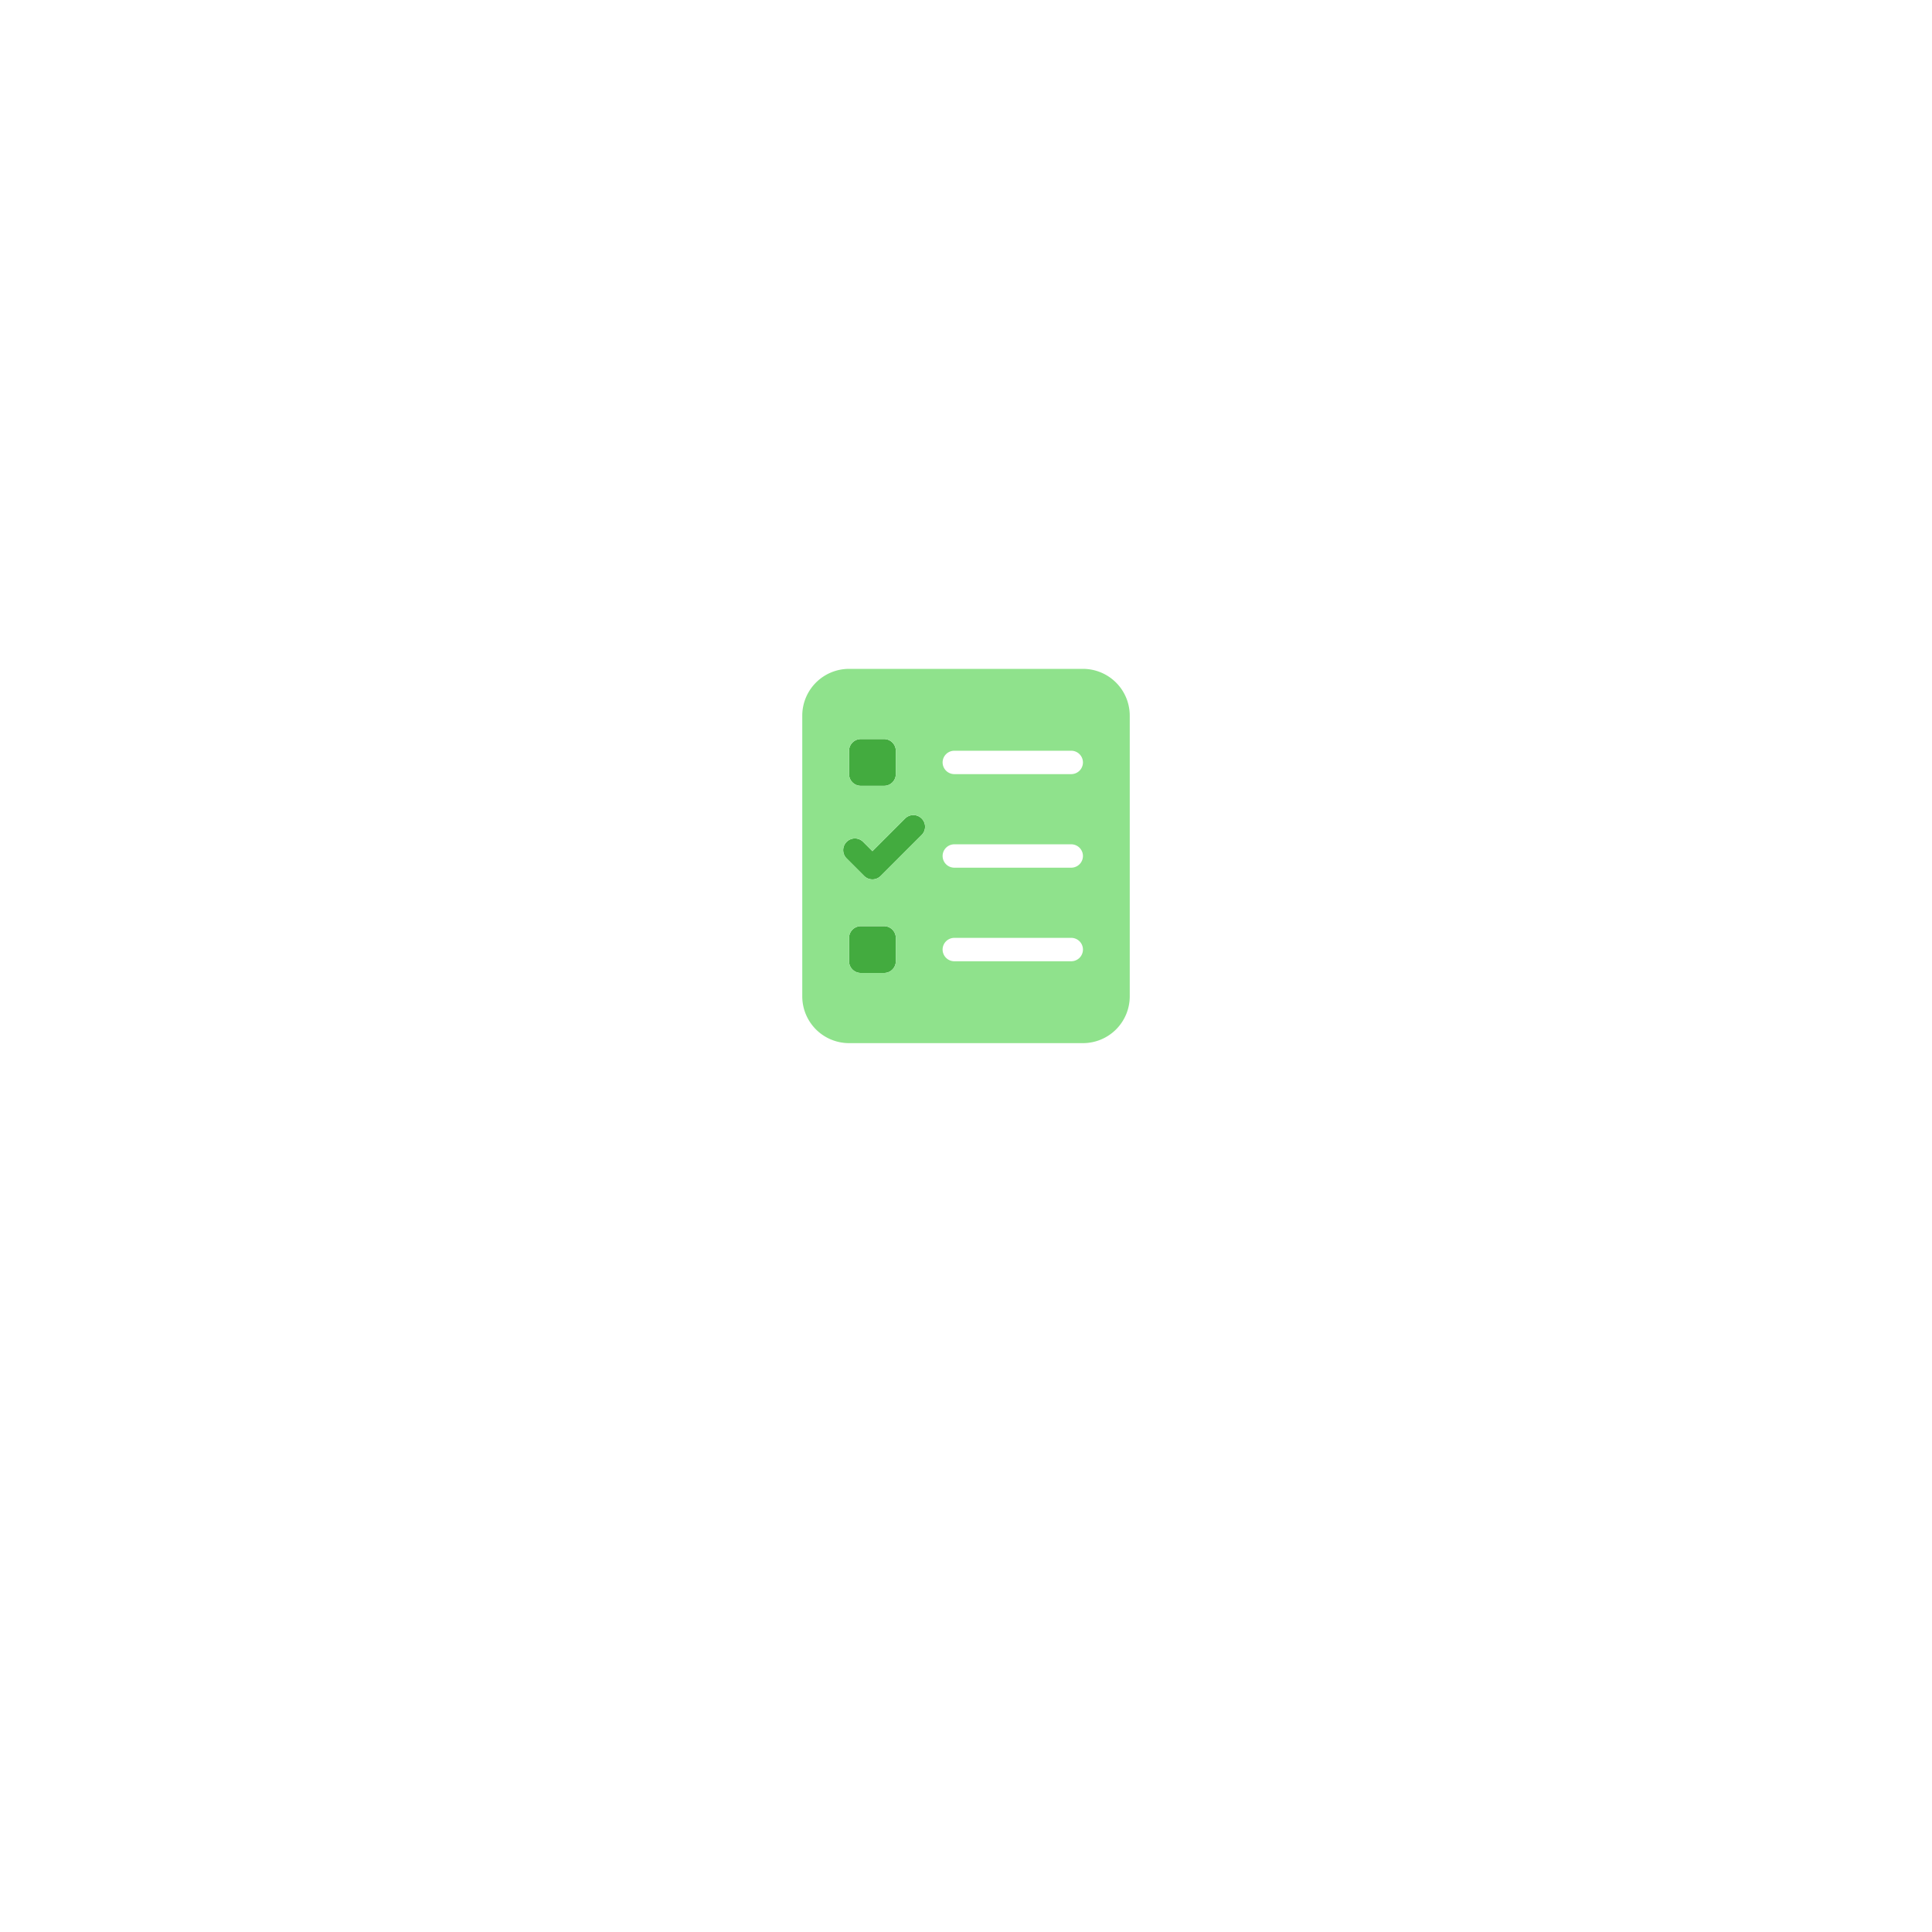 <svg xmlns="http://www.w3.org/2000/svg" xmlns:xlink="http://www.w3.org/1999/xlink" width="191" height="191" viewBox="0 0 191 191">
  <defs>
    <filter id="Path_23693" x="0" y="0" width="191" height="191" filterUnits="userSpaceOnUse">
      <feOffset dy="10" input="SourceAlpha"/>
      <feGaussianBlur stdDeviation="17.5" result="blur"/>
      <feFlood flood-color="#002772" flood-opacity="0.098"/>
      <feComposite operator="in" in2="blur"/>
      <feComposite in="SourceGraphic"/>
    </filter>
  </defs>
  <g id="icon-website-audit" transform="translate(-5.5 329.5)">
    <g id="Group_16975" data-name="Group 16975" transform="translate(58 -287)">
      <g transform="matrix(1, 0, 0, 1, -52.5, -42.5)" filter="url(#Path_23693)">
        <path id="Path_23693-2" data-name="Path 23693" d="M43,0A43,43,0,1,1,0,43,43,43,0,0,1,43,0Z" transform="translate(52.5 42.5)" fill="#fff"/>
      </g>
      <g id="Group_19156" data-name="Group 19156" transform="translate(-1089 -1274)">
        <path id="Path_32325" data-name="Path 32325" d="M-10.406-20.812h2.313a1.16,1.16,0,0,0,1.156-1.156v-2.312a1.164,1.164,0,0,0-1.156-1.156h-2.312a1.167,1.167,0,0,0-1.156,1.156v2.313A1.162,1.162,0,0,0-10.406-20.812ZM-8.094-6.937h-2.312a1.167,1.167,0,0,0-1.156,1.156v2.313a1.162,1.162,0,0,0,1.156,1.156h2.313A1.16,1.16,0,0,0-6.937-3.469V-5.781A1.164,1.164,0,0,0-8.094-6.937Zm3.707-10.645a1.155,1.155,0,0,0-1.635,0l-3.229,3.23-.917-.918a1.155,1.155,0,0,0-1.635,0,1.156,1.156,0,0,0,0,1.635l1.734,1.734a1.165,1.165,0,0,0,.817.338,1.152,1.152,0,0,0,.817-.339l4.047-4.047A1.149,1.149,0,0,0-4.387-17.582Z" transform="translate(1132 1330)" fill="#43ab3f"/>
        <path id="Path_32324" data-name="Path 32324" d="M11.563-32.375H-11.562a4.625,4.625,0,0,0-4.625,4.625V0a4.625,4.625,0,0,0,4.625,4.625H11.563A4.625,4.625,0,0,0,16.188,0V-27.75A4.627,4.627,0,0,0,11.563-32.375Zm-23.125,8.094a1.167,1.167,0,0,1,1.156-1.156h2.313a1.164,1.164,0,0,1,1.156,1.156v2.313a1.16,1.16,0,0,1-1.156,1.156h-2.312a1.162,1.162,0,0,1-1.156-1.156ZM-6.937-3.469A1.16,1.16,0,0,1-8.094-2.312h-2.312a1.162,1.162,0,0,1-1.156-1.156V-5.781a1.167,1.167,0,0,1,1.156-1.156h2.313A1.164,1.164,0,0,1-6.937-5.781Zm2.551-12.48L-8.433-11.9a1.155,1.155,0,0,1-.817.34,1.159,1.159,0,0,1-.817-.34L-11.8-13.637a1.155,1.155,0,0,1,0-1.635,1.156,1.156,0,0,1,1.635,0l.917.919,3.23-3.23a1.155,1.155,0,0,1,1.635,0,1.15,1.15,0,0,1,0,1.632ZM10.406-3.469H-1.156A1.16,1.16,0,0,1-2.313-4.625,1.158,1.158,0,0,1-1.156-5.781H10.406a1.156,1.156,0,0,1,1.156,1.156A1.158,1.158,0,0,1,10.406-3.469Zm0-9.25H-1.156a1.16,1.16,0,0,1-1.156-1.156,1.158,1.158,0,0,1,1.156-1.156H10.406a1.16,1.16,0,0,1,1.156,1.156A1.16,1.16,0,0,1,10.406-12.719Zm0-9.25H-1.156a1.16,1.16,0,0,1-1.156-1.156,1.158,1.158,0,0,1,1.156-1.156H10.406a1.16,1.16,0,0,1,1.156,1.156A1.16,1.16,0,0,1,10.406-21.969Z" transform="translate(1132 1330)" fill="#8fe28c"/>
      </g>
    </g>
  </g>
</svg>
